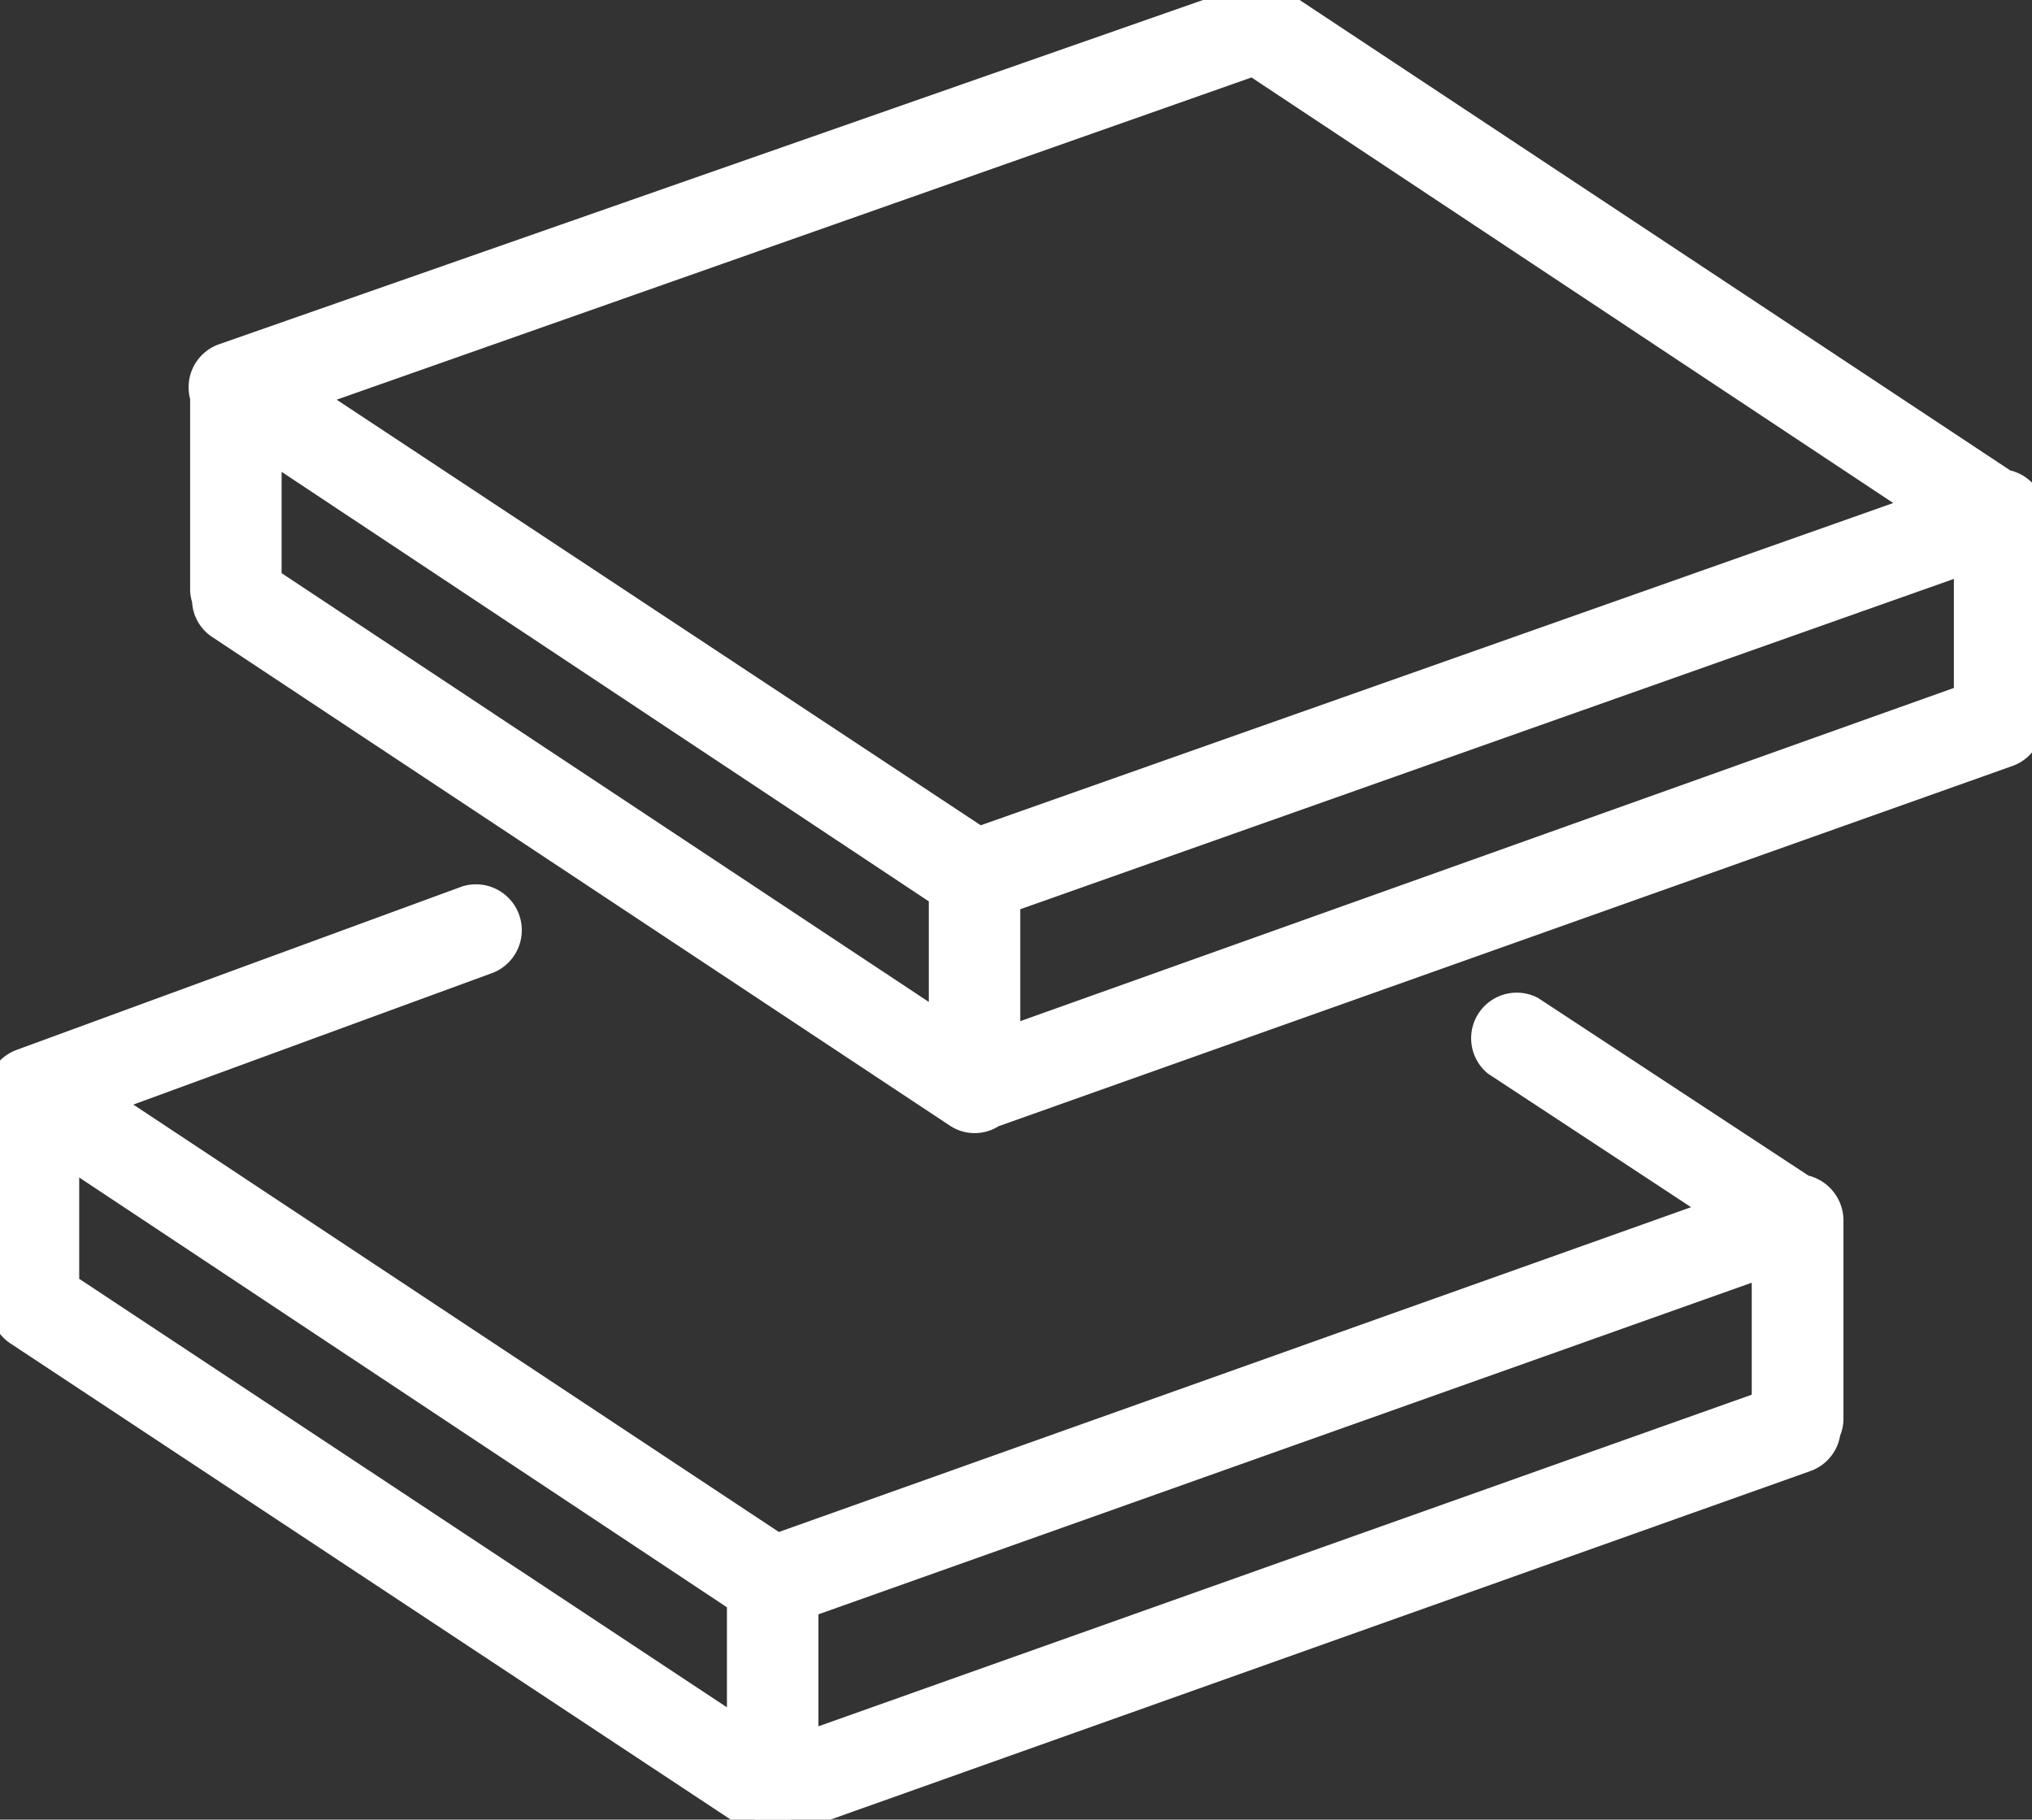 <svg xmlns="http://www.w3.org/2000/svg" viewBox="0 0 76.2 68.23"><rect x="0" y="0" width="76.2" height="68.23" fill="#333333" stroke="none"/><defs><style>.cls-1{fill:#fff;stroke:#fff;stroke-miterlimit:10;}</style></defs><title>Icon_weiss</title><g id="Ebene_1" data-name="Ebene 1"><path class="cls-1" d="M67.62,44.55l-10.2-6.7a1.21,1.21,0,0,0-1.33,2l8.44,5.55L29.14,58,3.9,41.29,18.33,36a1.22,1.22,0,0,0-.83-2.29L.79,39.84a1.22,1.22,0,0,0-.74,1.5v7.22a1.14,1.14,0,0,0,.07.4,1.23,1.23,0,0,0,.55,1L28.31,68.23a1.19,1.19,0,0,0,1.34,0L67.72,54.69a1.21,1.21,0,0,0,.8-1,1.16,1.16,0,0,0,.11-.49V45.75A1.24,1.24,0,0,0,67.62,44.55ZM27.76,64.95,2.47,48.22v-5L27.76,60Zm38.43-12.3-36,12.79V60.18l36-12.79Zm9-34.54L47.83,0l-.07,0a.37.37,0,0,0-.12-.06l-.1,0-.11,0-.12,0H47l-.13,0h-.07L8.38,13.38a1.21,1.21,0,0,0-.75,1.51v7.2a1.08,1.08,0,0,0,.07.39,1.19,1.19,0,0,0,.55,1L35.88,41.78a1.18,1.18,0,0,0,1.34,0L75.3,28.25a1.22,1.22,0,0,0,.8-1,1.18,1.18,0,0,0,.11-.5V19.32A1.24,1.24,0,0,0,75.2,18.11ZM35.33,38.5,10.06,21.76v-5L35.33,33.53v5Zm1.38-7L11.51,14.85,47,2.35,72.11,19Zm37-5.33L37.76,39V33.74L73.77,21V26.2Z"/></g></svg>